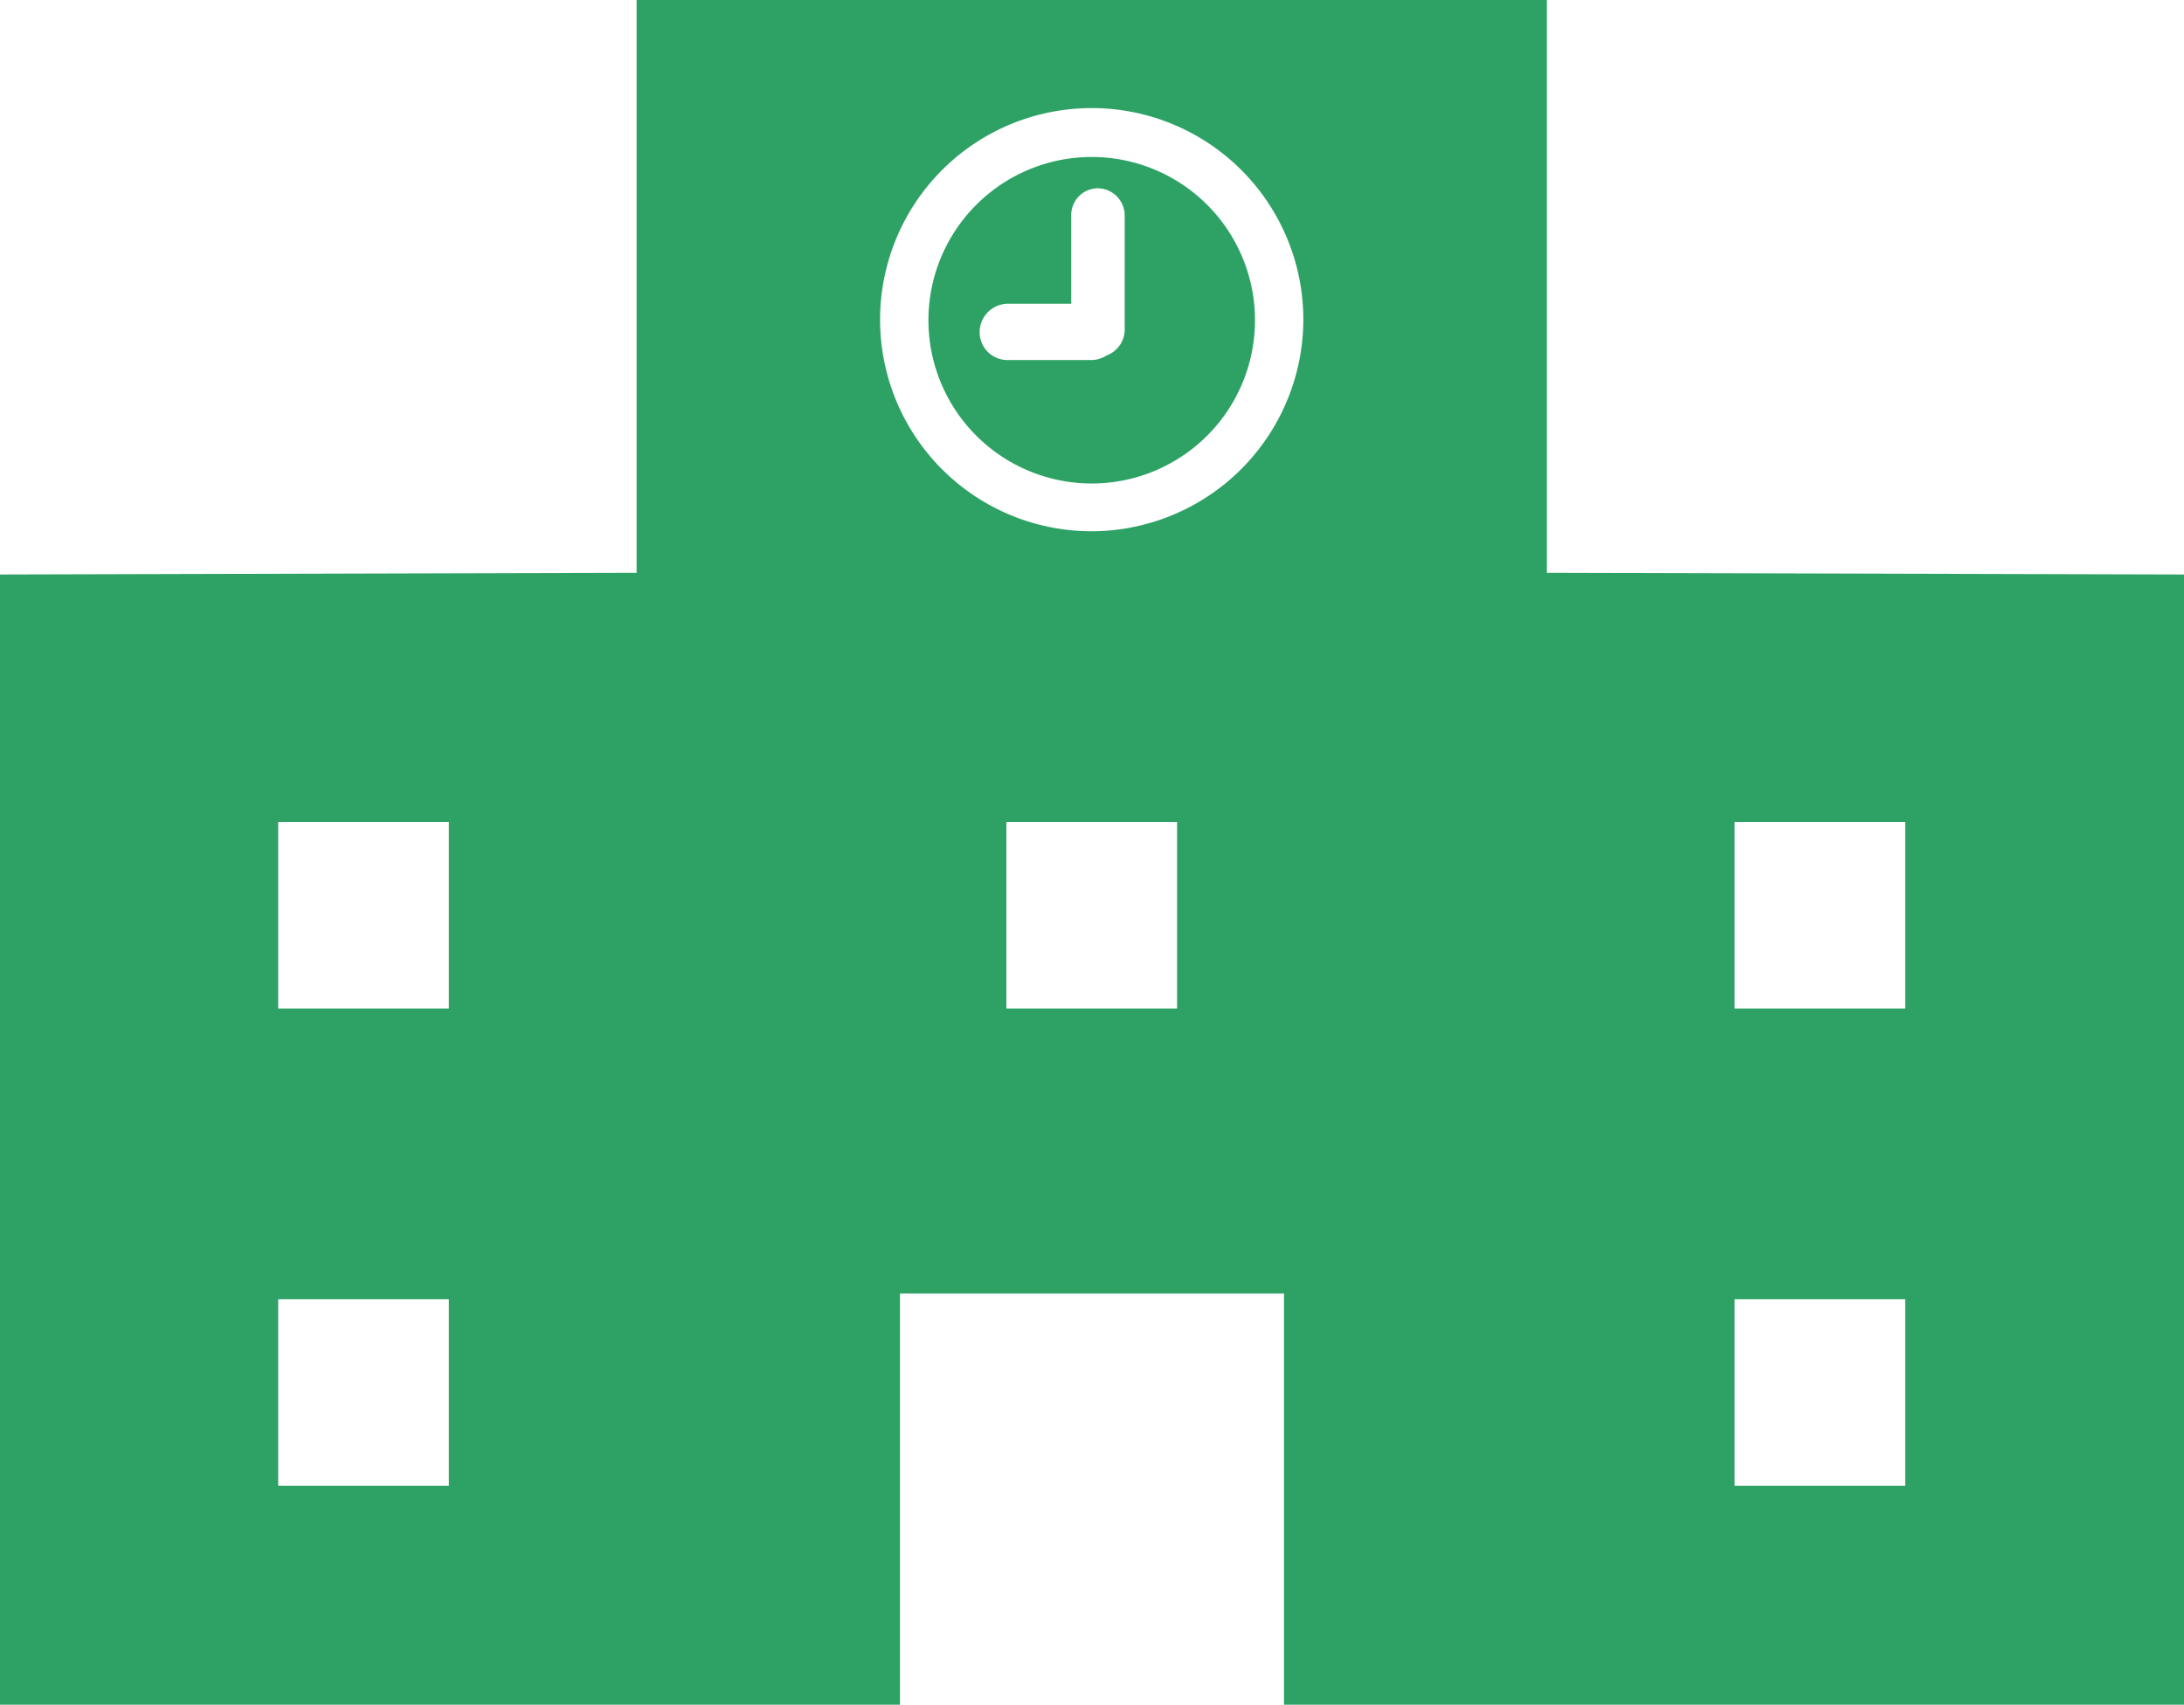 <svg viewBox="0 0 38.39 29.97" xmlns="http://www.w3.org/2000/svg"><g fill="#2da264"><path d="m27.19 10.07v-10.07h-16v10.07l-11.19.03v19.9h15.82v-7.26h6.75v7.26h15.82v-19.9zm-19.3 16.05h-3v-3.28h3zm0-8.39h-3v-3.28h3zm12.8 0h-3v-3.28h3zm-1.49-8.39a3.72 3.72 0 1 1 3.71-3.72 3.73 3.73 0 0 1 -3.71 3.72zm14.29 16.78h-3v-3.28h3zm0-8.39h-3v-3.28h3z"/><path d="m19.2 2.76a2.87 2.87 0 1 0 2.86 2.86 2.87 2.87 0 0 0 -2.86-2.86zm.57 3.05a.49.49 0 0 1 -.32.44.5.5 0 0 1 -.27.08h-1.47a.49.49 0 0 1 -.49-.49.5.5 0 0 1 .49-.5h1.12v-1.56a.47.47 0 0 1 .46-.47.48.48 0 0 1 .48.47z"/></g></svg>